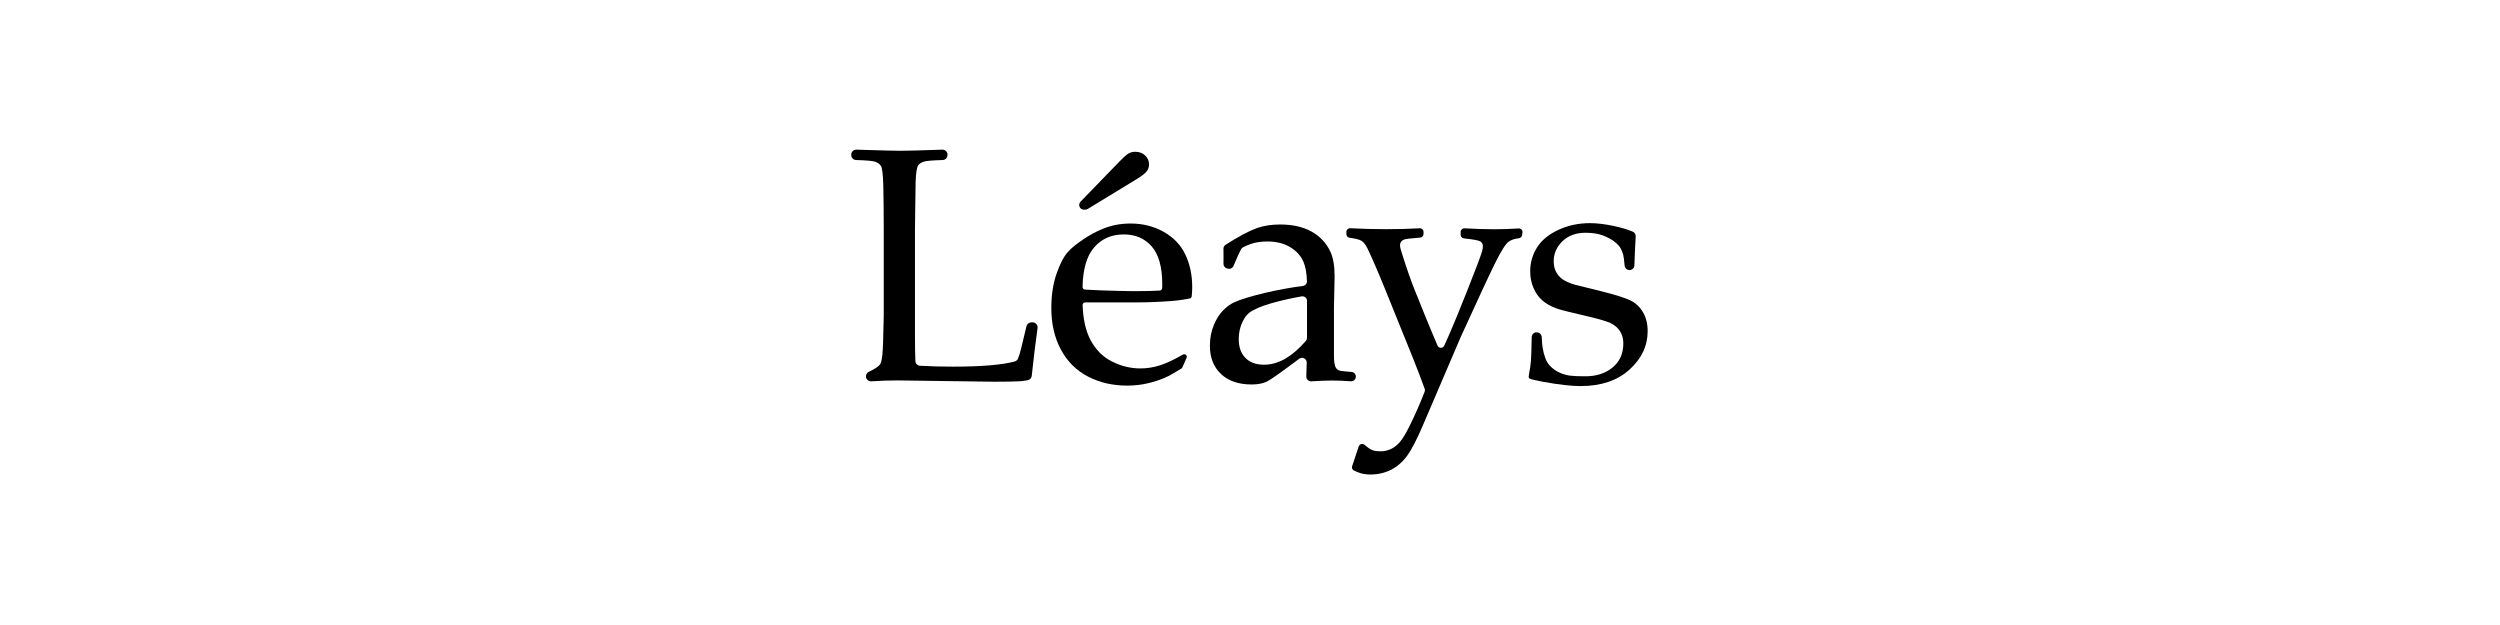 <svg fill="none" height="65" viewBox="0 0 260 65" width="260" xmlns="http://www.w3.org/2000/svg" xmlns:xlink="http://www.w3.org/1999/xlink"><clipPath id="a"><path d="m88.189 15.495h83.507v33.925h-83.507z"/></clipPath><g clip-path="url(#a)" fill="#000"><path d="m90.06 39.14c0-.198.115-.378.292-.467.535-.264.885-.477 1.049-.642.112-.102.193-.232.237-.392.102-.316.17-.997.204-2.041.044-1.553.068-2.477.068-2.769v-9.144c0-1.54-.018-3.048-.05-4.52-.034-1.075-.117-1.714-.245-1.913-.131-.198-.339-.344-.629-.441-.251-.084-.903-.138-1.952-.167-.279-.008-.504-.237-.504-.519v-.044c0-.292.243-.527.537-.517 2.45.078 3.982.117 4.596.117.673 0 2.119-.039 4.34-.117.292-.011.538.224.538.519v.042c0 .279-.224.511-.504.519-1.049.029-1.702.084-1.952.167-.29.097-.491.23-.603.399-.136.227-.222.775-.256 1.649-.01.227-.034 1.835-.068 4.828v11.42c0 .955.016 1.769.044 2.44.011.266.225.48.491.493 1.135.063 2.26.091 3.374.091 2.999 0 5.152-.18 6.464-.538.162-.044.29-.164.35-.321.107-.279.204-.587.29-.926l.584-2.424c.058-.232.264-.397.504-.397h.133c.316 0 .558.277.514.59-.206 1.456-.407 3.113-.605 4.974-.024.232-.201.417-.431.459-.287.05-.524.081-.715.099-.59.034-1.495.052-2.719.052l-10.063-.136c-.908 0-1.827.031-2.758.094-.3.021-.556-.214-.556-.517z"/><path d="m123.401 37.227-.436.981c-.024.05-.06.094-.107.123-.744.462-1.292.77-1.644.924-.533.237-1.141.438-1.827.603-.686.164-1.409.245-2.166.245-1.495 0-2.85-.311-4.058-.934-1.211-.624-2.15-1.555-2.821-2.795-.671-1.24-1.005-2.693-1.005-4.358 0-1.302.178-2.479.535-3.526.358-1.046.762-1.821 1.216-2.32.329-.363.838-.78 1.53-1.25.691-.47 1.378-.84 2.056-1.114.895-.373 1.863-.561 2.907-.561 1.268 0 2.417.29 3.442.866 1.026.577 1.777 1.365 2.252 2.362.475.997.715 2.124.715 3.382 0 .269-.015.585-.049.95-.011.12-.102.222-.222.243-.736.136-1.399.227-1.991.266-1.227.091-2.451.136-3.677.136h-5.185c-.154 0-.28.128-.274.279.049 1.493.328 2.709.835 3.654.537 1.002 1.281 1.743 2.226 2.218.944.475 1.928.715 2.949.715.691 0 1.38-.11 2.064-.331.642-.206 1.427-.577 2.354-1.107.109-.063.248-.044.334.05.075.081.094.198.049.297zm-10.817-7.388c-.003.143.107.266.25.277.345.026.861.052 1.55.078 1.691.057 2.855.086 3.492.086 1.289 0 2.203-.021 2.74-.063.138-.011.245-.123.251-.264.005-.159.007-.287.007-.386 0-1.785-.362-3.095-1.09-3.933s-1.697-1.255-2.913-1.255c-1.284 0-2.317.457-3.1 1.373-.749.874-1.145 2.236-1.187 4.084zm-.212-8.862 4.079-4.207c.386-.397.658-.644.817-.749.251-.159.509-.237.783-.237.43 0 .78.128 1.046.384.267.256.4.564.4.926 0 .271-.076.509-.23.715-.154.203-.485.465-.994.783l-5.152 3.142c-.075.047-.164.07-.253.07h-.143c-.431 0-.648-.517-.35-.825z"/><path d="m127.717 27.945-.112-.029c-.217-.057-.366-.256-.363-.48.002-.198.005-.428.005-.689 0-.339-.003-.629-.008-.869-.005-.17.081-.329.222-.42 1.334-.859 2.435-1.443 3.304-1.754.702-.237 1.49-.357 2.362-.357 1.291 0 2.38.243 3.262.731.884.488 1.539 1.185 1.97 2.09.295.634.441 1.5.441 2.599l-.068 3.111v5.065c0 .543.044.934.136 1.172.068.17.175.295.323.373.112.068.353.112.715.136l.663.06c.251.024.441.232.441.483 0 .282-.24.504-.522.485-.715-.052-1.357-.078-1.926-.078s-1.299.029-2.186.084c-.285.018-.528-.214-.52-.498l.042-1.448c.01-.407-.452-.647-.778-.402-1.826 1.367-2.928 2.148-3.306 2.344-.431.222-.973.331-1.631.331-1.37 0-2.44-.365-3.205-1.096-.764-.731-1.148-1.701-1.148-2.915 0-.783.133-1.495.399-2.143.267-.647.588-1.159.961-1.537s.754-.66 1.137-.84c.658-.305 1.725-.634 3.205-.987 1.334-.316 2.654-.558 3.964-.728.248-.031.433-.245.425-.493-.023-.866-.154-1.558-.386-2.075-.271-.6-.73-1.093-1.375-1.48-.645-.386-1.433-.577-2.362-.577-.668 0-1.255.091-1.759.271-.378.136-.647.256-.806.36-.07.047-.128.112-.167.188l-.261.522c-.211.472-.386.874-.522 1.203-.094.224-.337.347-.574.284zm8.215 3.356c0-.303-.277-.532-.574-.477-1.229.222-2.294.467-3.2.733-1.043.305-1.779.624-2.21.953-.261.193-.488.483-.678.866-.295.566-.441 1.195-.441 1.887 0 .838.232 1.493.696 1.962.465.47 1.109.705 1.937.705.759 0 1.508-.219 2.252-.655.702-.412 1.401-1.02 2.098-1.824.076-.089.117-.204.117-.321v-3.828z"/><path d="m140.624 48.483.681-2.054c.052-.154.196-.258.357-.258.089 0 .173.031.24.089.17.141.319.256.447.347.154.107.315.191.493.245.175.057.433.084.772.084.34 0 .694-.076 1.029-.23.334-.154.644-.394.934-.723.289-.329.631-.895 1.028-1.699.579-1.169 1.101-2.359 1.566-3.57.031-.084.034-.177.002-.264-.352-.986-.775-2.085-1.263-3.299l-2.703-6.691c-.804-1.994-1.462-3.52-1.971-4.585-.203-.42-.422-.699-.655-.84-.198-.12-.608-.224-1.226-.308-.188-.026-.329-.185-.329-.373v-.24c0-.217.18-.386.397-.376 1.271.065 2.526.097 3.768.097s2.349-.031 3.46-.094c.217-.013.397.159.397.376v.219c0 .198-.154.36-.35.376-.952.07-1.503.136-1.654.196-.295.112-.441.318-.441.611 0 .183.096.556.29 1.122.441 1.394.861 2.583 1.257 3.57l1.07 2.651c.488 1.2.919 2.226 1.289 3.085.131.3.554.3.689.003l.554-1.234c.352-.793.968-2.299 1.852-4.52.885-2.221 1.399-3.591 1.548-4.113.044-.18.068-.339.068-.475 0-.214-.089-.384-.264-.501-.159-.107-.728-.211-1.709-.316-.191-.021-.339-.183-.339-.373v-.297c0-.217.182-.386.399-.376 1.151.063 2.179.097 3.085.097.858 0 1.709-.029 2.549-.084.243-.016.439.196.397.436l-.045.274c-.026.167-.164.295-.334.313-.441.047-.796.164-1.057.352-.318.227-.795.989-1.435 2.283-.639 1.297-1.827 3.847-3.559 7.651l-3.925 9.17c-.634 1.485-1.185 2.542-1.649 3.176-.465.634-1.021 1.114-1.665 1.443-.645.329-1.355.493-2.125.493-.373 0-.712-.042-1.012-.128-.219-.063-.459-.157-.718-.282-.169-.081-.25-.279-.193-.457z"/><path d="m159.807 34.566h.021c.274 0 .498.217.511.488.018.433.047.791.089 1.075.057.386.154.762.29 1.13.135.368.344.678.628.934.282.256.593.454.927.595s.673.235 1.02.279c.345.044.869.068 1.571.068 1.156 0 2.104-.305 2.847-.919.741-.613 1.115-1.451 1.115-2.516 0-.475-.118-.895-.347-1.258-.233-.363-.567-.645-1.003-.851-.435-.204-1.375-.47-2.813-.799s-2.367-.566-2.787-.715c-.634-.237-1.138-.527-1.513-.866-.374-.339-.671-.77-.893-1.292-.222-.522-.331-1.088-.331-1.699 0-.895.235-1.72.704-2.474.47-.754 1.209-1.365 2.219-1.835 1.007-.47 2.108-.705 3.295-.705.715 0 1.54.099 2.482.297.775.164 1.43.36 1.968.59.198.084.318.284.305.498-.057.987-.104 1.983-.136 2.998-.007.277-.232.496-.508.496-.267 0-.486-.204-.509-.47-.047-.566-.102-.955-.159-1.164-.074-.261-.173-.493-.298-.697-.125-.203-.339-.423-.645-.655-.305-.232-.699-.438-1.182-.621-.482-.18-1.072-.271-1.777-.271-.997 0-1.798.295-2.406.885-.605.59-.908 1.281-.908 2.075 0 .441.089.822.264 1.138.174.318.409.574.704.772.295.198.707.376 1.24.535l2.821.697c1.427.363 2.411.673 2.949.934.537.261.97.665 1.299 1.216s.493 1.211.493 1.981c0 1.529-.631 2.863-1.894 4.003-1.263 1.138-2.954 1.709-5.073 1.709-.974 0-2.273-.146-3.891-.441-.895-.17-1.378-.29-1.446-.357-.044-.034-.068-.091-.068-.17 0-.078.011-.175.034-.29.102-.488.17-.963.204-1.427.028-.41.054-1.211.075-2.403.006-.279.233-.504.512-.504z"/></g></svg>